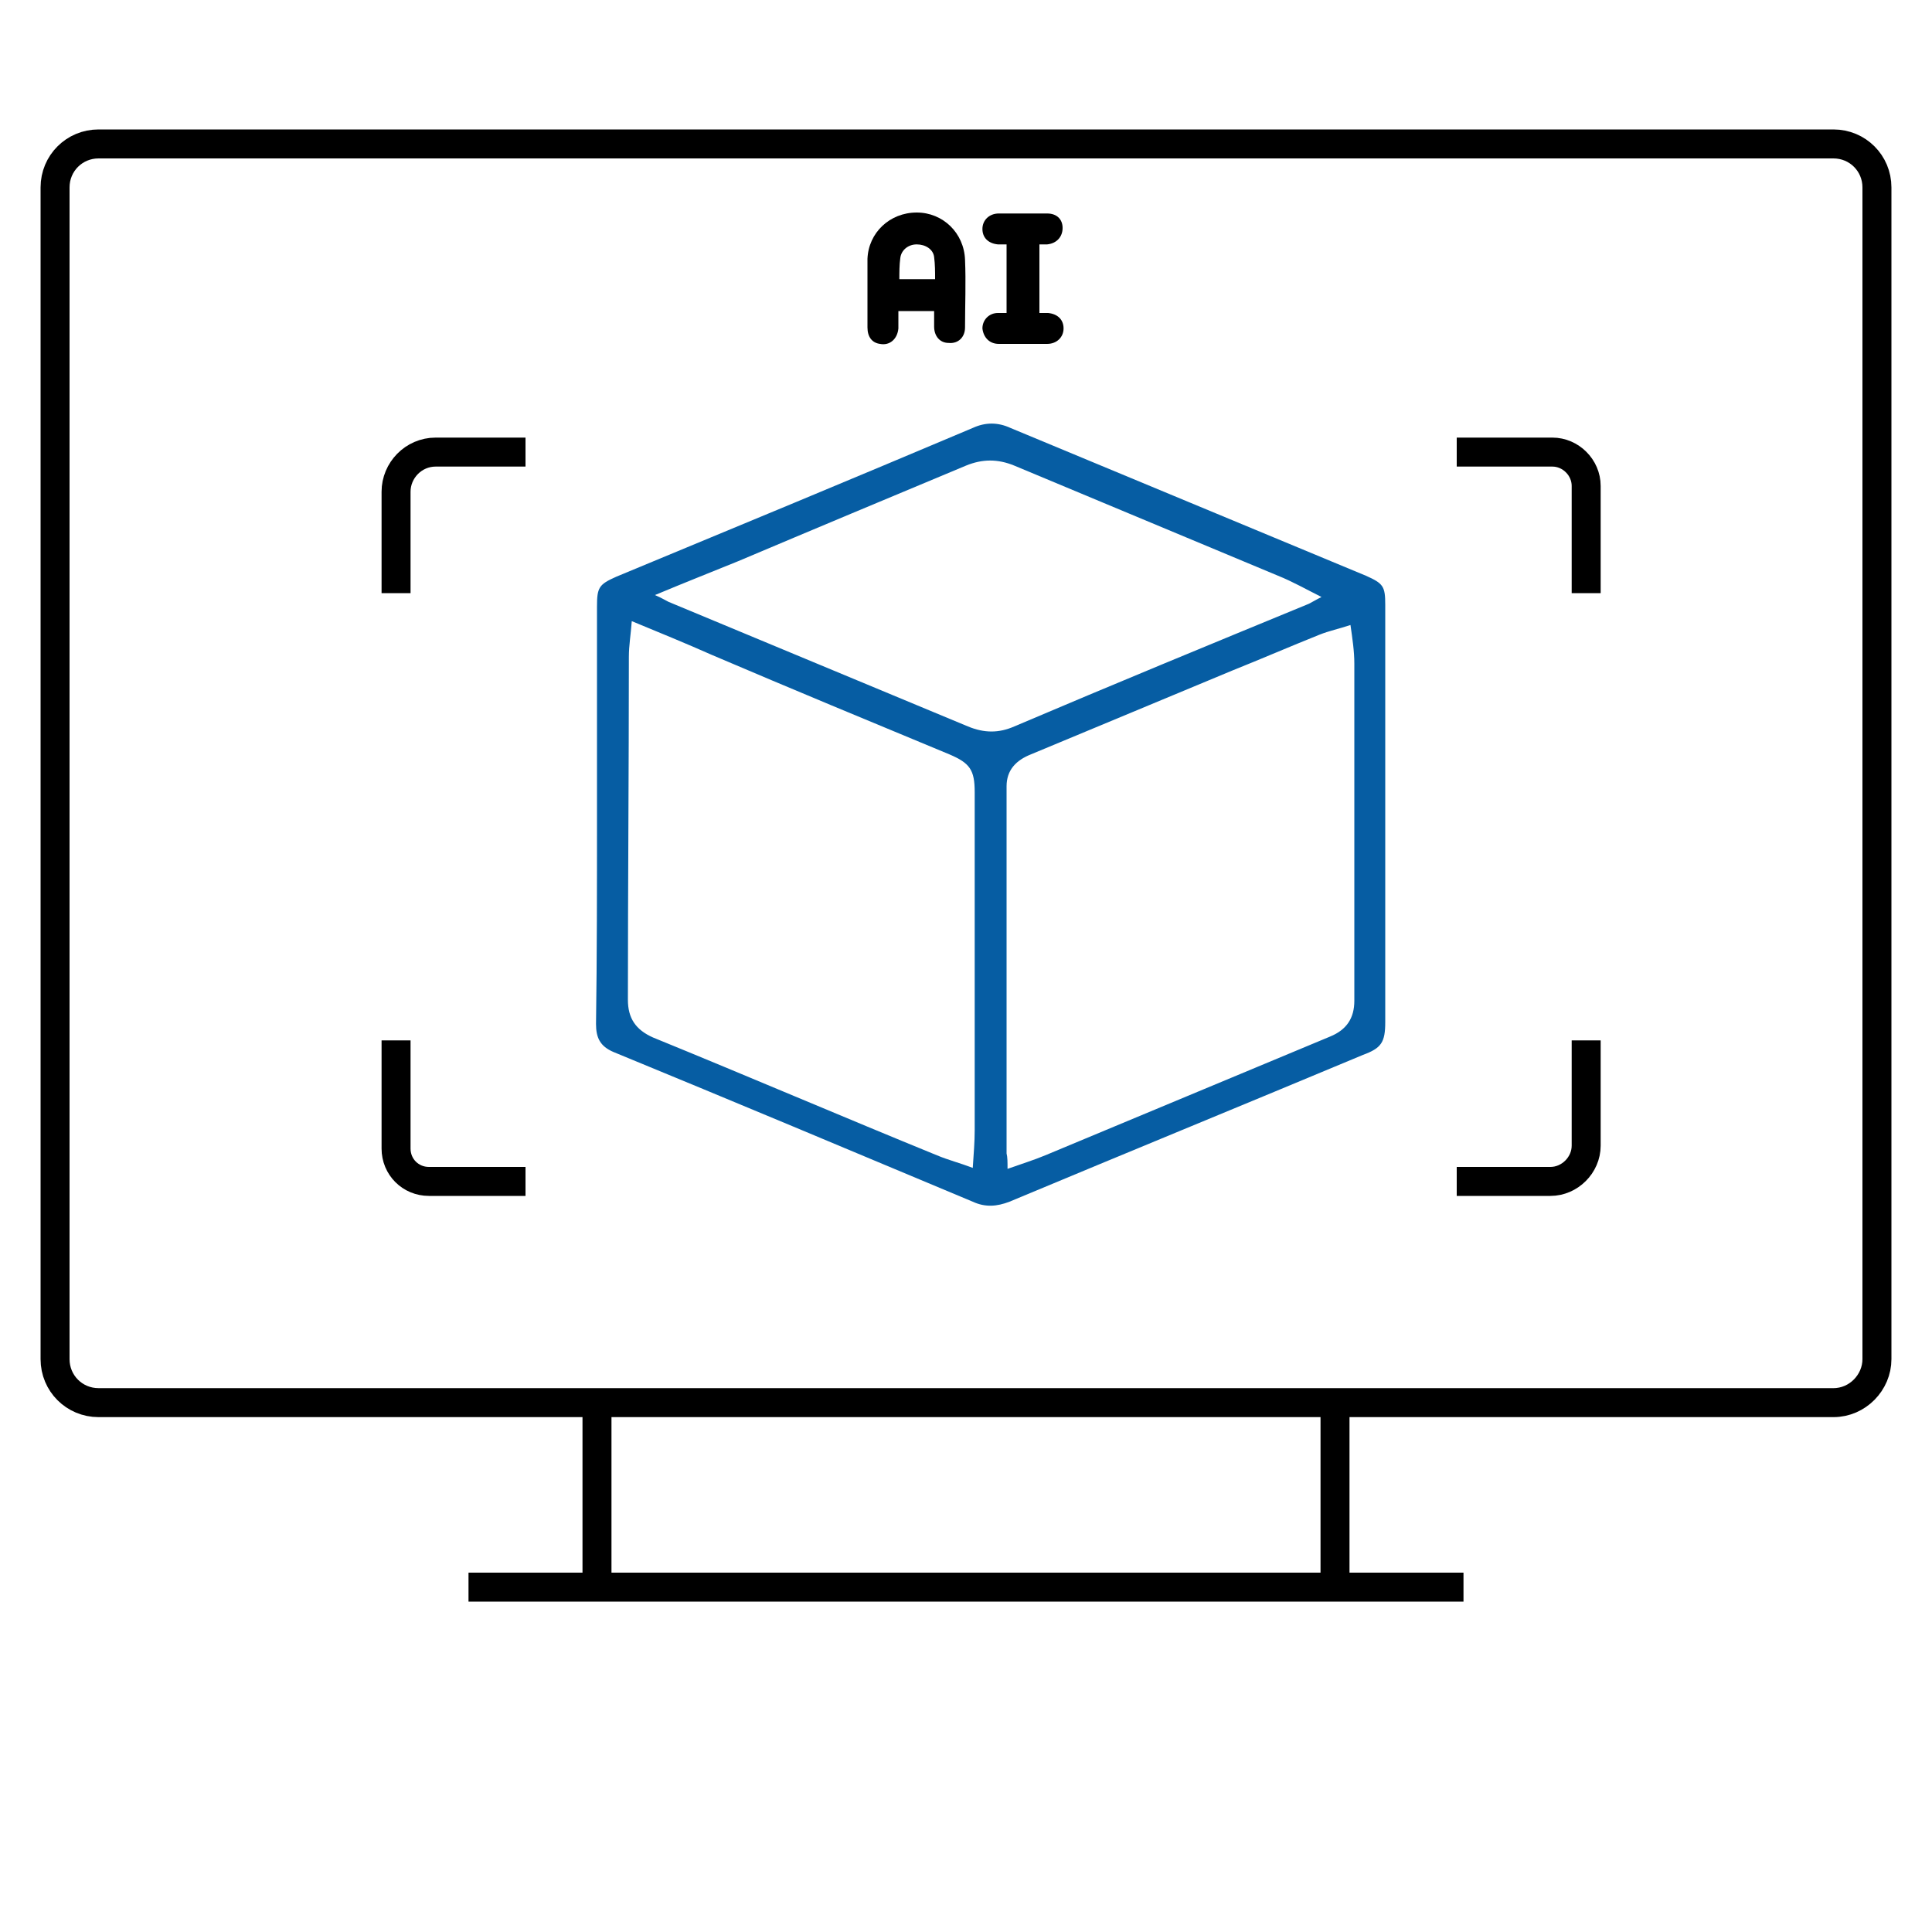 <?xml version="1.0" encoding="utf-8"?>
<!-- Generator: Adobe Illustrator 27.8.1, SVG Export Plug-In . SVG Version: 6.00 Build 0)  -->
<svg version="1.1" id="Layer_1" xmlns="http://www.w3.org/2000/svg" xmlns:xlink="http://www.w3.org/1999/xlink" x="0px" y="0px"
	 viewBox="0 0 200 200" style="enable-background:new 0 0 200 200;" xml:space="preserve">
<style type="text/css">
	.st0{fill:#065DA3;}
	.st1{fill:none;stroke:#000000;stroke-width:3;stroke-miterlimit:10;}
</style>
<g>
	<path d="M96.7,32.2c-1.2,0-2.4,0-3.7,0c0,0.6,0,1.2,0,1.8c-0.1,1.1-0.9,1.8-1.9,1.6c-0.8-0.1-1.3-0.7-1.3-1.7c0-1.2,0-2.5,0-3.7
		c0-1.1,0-2.2,0-3.4c0.1-2.7,2.3-4.8,5.1-4.8c2.7,0,4.9,2.1,5,4.9c0.1,2.3,0,4.7,0,7c0,1-0.7,1.7-1.7,1.6c-0.9,0-1.5-0.7-1.5-1.7
		C96.7,33.3,96.7,32.8,96.7,32.2z M93.1,28.9c1.2,0,2.4,0,3.7,0c0-0.8,0-1.5-0.1-2.3c-0.1-0.8-0.9-1.3-1.8-1.3
		c-0.9,0-1.6,0.6-1.7,1.4C93.1,27.4,93.1,28.2,93.1,28.9z"/>
	<path d="M107.6,25.3c0,2.4,0,4.7,0,7.1c0.3,0,0.6,0,0.9,0c1,0.1,1.6,0.7,1.6,1.6c0,0.9-0.7,1.6-1.7,1.6c-1.7,0-3.4,0-5,0
		c-1,0-1.6-0.7-1.7-1.6c0-0.9,0.7-1.6,1.6-1.6c0.3,0,0.6,0,0.9,0c0-2.4,0-4.7,0-7.1c-0.3,0-0.6,0-0.9,0c-1-0.1-1.6-0.7-1.6-1.6
		c0-0.9,0.7-1.6,1.7-1.6c1.7,0,3.4,0,5,0c1,0,1.6,0.6,1.6,1.5c0,0.9-0.6,1.6-1.6,1.7C108.3,25.3,108,25.3,107.6,25.3z"/>
</g>
<path class="st0" d="M61.8,84.4c0-7.2,0-14.4,0-21.6c0-2,0.2-2.3,2-3.1c12.3-5.1,24.6-10.2,36.9-15.4c1.3-0.6,2.6-0.6,3.9,0
	c12.3,5.1,24.5,10.2,36.8,15.3c1.8,0.8,2,1.1,2,3c0,14.4,0,28.8,0,43.2c0,2.1-0.4,2.7-2.3,3.4c-12.2,5.1-24.4,10.1-36.6,15.2
	c-1.3,0.5-2.5,0.6-3.8,0c-12.4-5.2-24.8-10.4-37.2-15.5c-1.4-0.6-1.8-1.5-1.8-2.9C61.8,99,61.8,91.7,61.8,84.4z M65.4,64.3
	c-0.1,1.4-0.3,2.5-0.3,3.7c0,11.8-0.1,23.7-0.1,35.5c0,1.9,0.8,3.1,2.6,3.9c9.8,4,19.6,8.2,29.4,12.2c1.2,0.5,2.4,0.8,3.7,1.3
	c0.1-1.5,0.2-2.7,0.2-3.9c0-11.7,0-23.4,0-35c0-2.3-0.5-3-2.6-3.9c-8.2-3.4-16.4-6.8-24.6-10.3C71,66.6,68.3,65.5,65.4,64.3z
	 M104.3,121c1.4-0.5,2.7-0.9,3.9-1.4c9.8-4.1,19.7-8.2,29.5-12.3c1.7-0.7,2.5-1.9,2.5-3.7c0-11.6,0-23.3,0-34.9c0-1.3-0.2-2.6-0.4-4
	c-1.2,0.4-2.2,0.6-3.2,1c-3,1.2-6,2.5-9,3.7c-7,2.9-13.9,5.8-20.9,8.7c-1.5,0.6-2.5,1.6-2.5,3.3c0,3.8,0,7.6,0,11.4
	c0,8.9,0,17.8,0,26.6C104.3,119.8,104.3,120.3,104.3,121z M67.8,61.6c0.7,0.3,1,0.5,1.4,0.7c10.3,4.3,20.7,8.6,31,12.9
	c1.7,0.7,3.2,0.7,4.8,0c10.1-4.3,20.3-8.5,30.5-12.7c0.4-0.2,0.7-0.4,1.3-0.7c-1.6-0.8-3-1.6-4.5-2.2c-9.1-3.8-18.2-7.6-27.3-11.4
	c-1.7-0.7-3.3-0.7-5,0c-7.9,3.3-15.8,6.6-23.6,9.9C73.7,59.2,70.9,60.3,67.8,61.6z"/>
<path class="st1" d="M189.8,145.2H10.2c-2.5,0-4.5-2-4.5-4.5V19.4c0-2.5,2-4.5,4.5-4.5h179.6c2.5,0,4.5,2,4.5,4.5v121.3
	C194.3,143.1,192.3,145.2,189.8,145.2z"/>
<g>
	<path class="st1" d="M150.8,46.8h9.9c1.9,0,3.5,1.6,3.5,3.5v11.1"/>
	<path class="st1" d="M150.8,122.3h9.7c2,0,3.7-1.7,3.7-3.7v-10.9"/>
	<path class="st1" d="M54.4,46.8h-9.3c-2.3,0-4.1,1.9-4.1,4.1v10.5"/>
	<path class="st1" d="M54.4,122.3h-10c-1.9,0-3.4-1.5-3.4-3.4v-11.2"/>
</g>
<g>
	<line class="st1" x1="61.8" y1="145.2" x2="61.8" y2="165.6"/>
	<line class="st1" x1="138.2" y1="145.2" x2="138.2" y2="165.6"/>
</g>
<line class="st1" x1="48.5" y1="164.3" x2="151.5" y2="164.3"/>
</svg>
